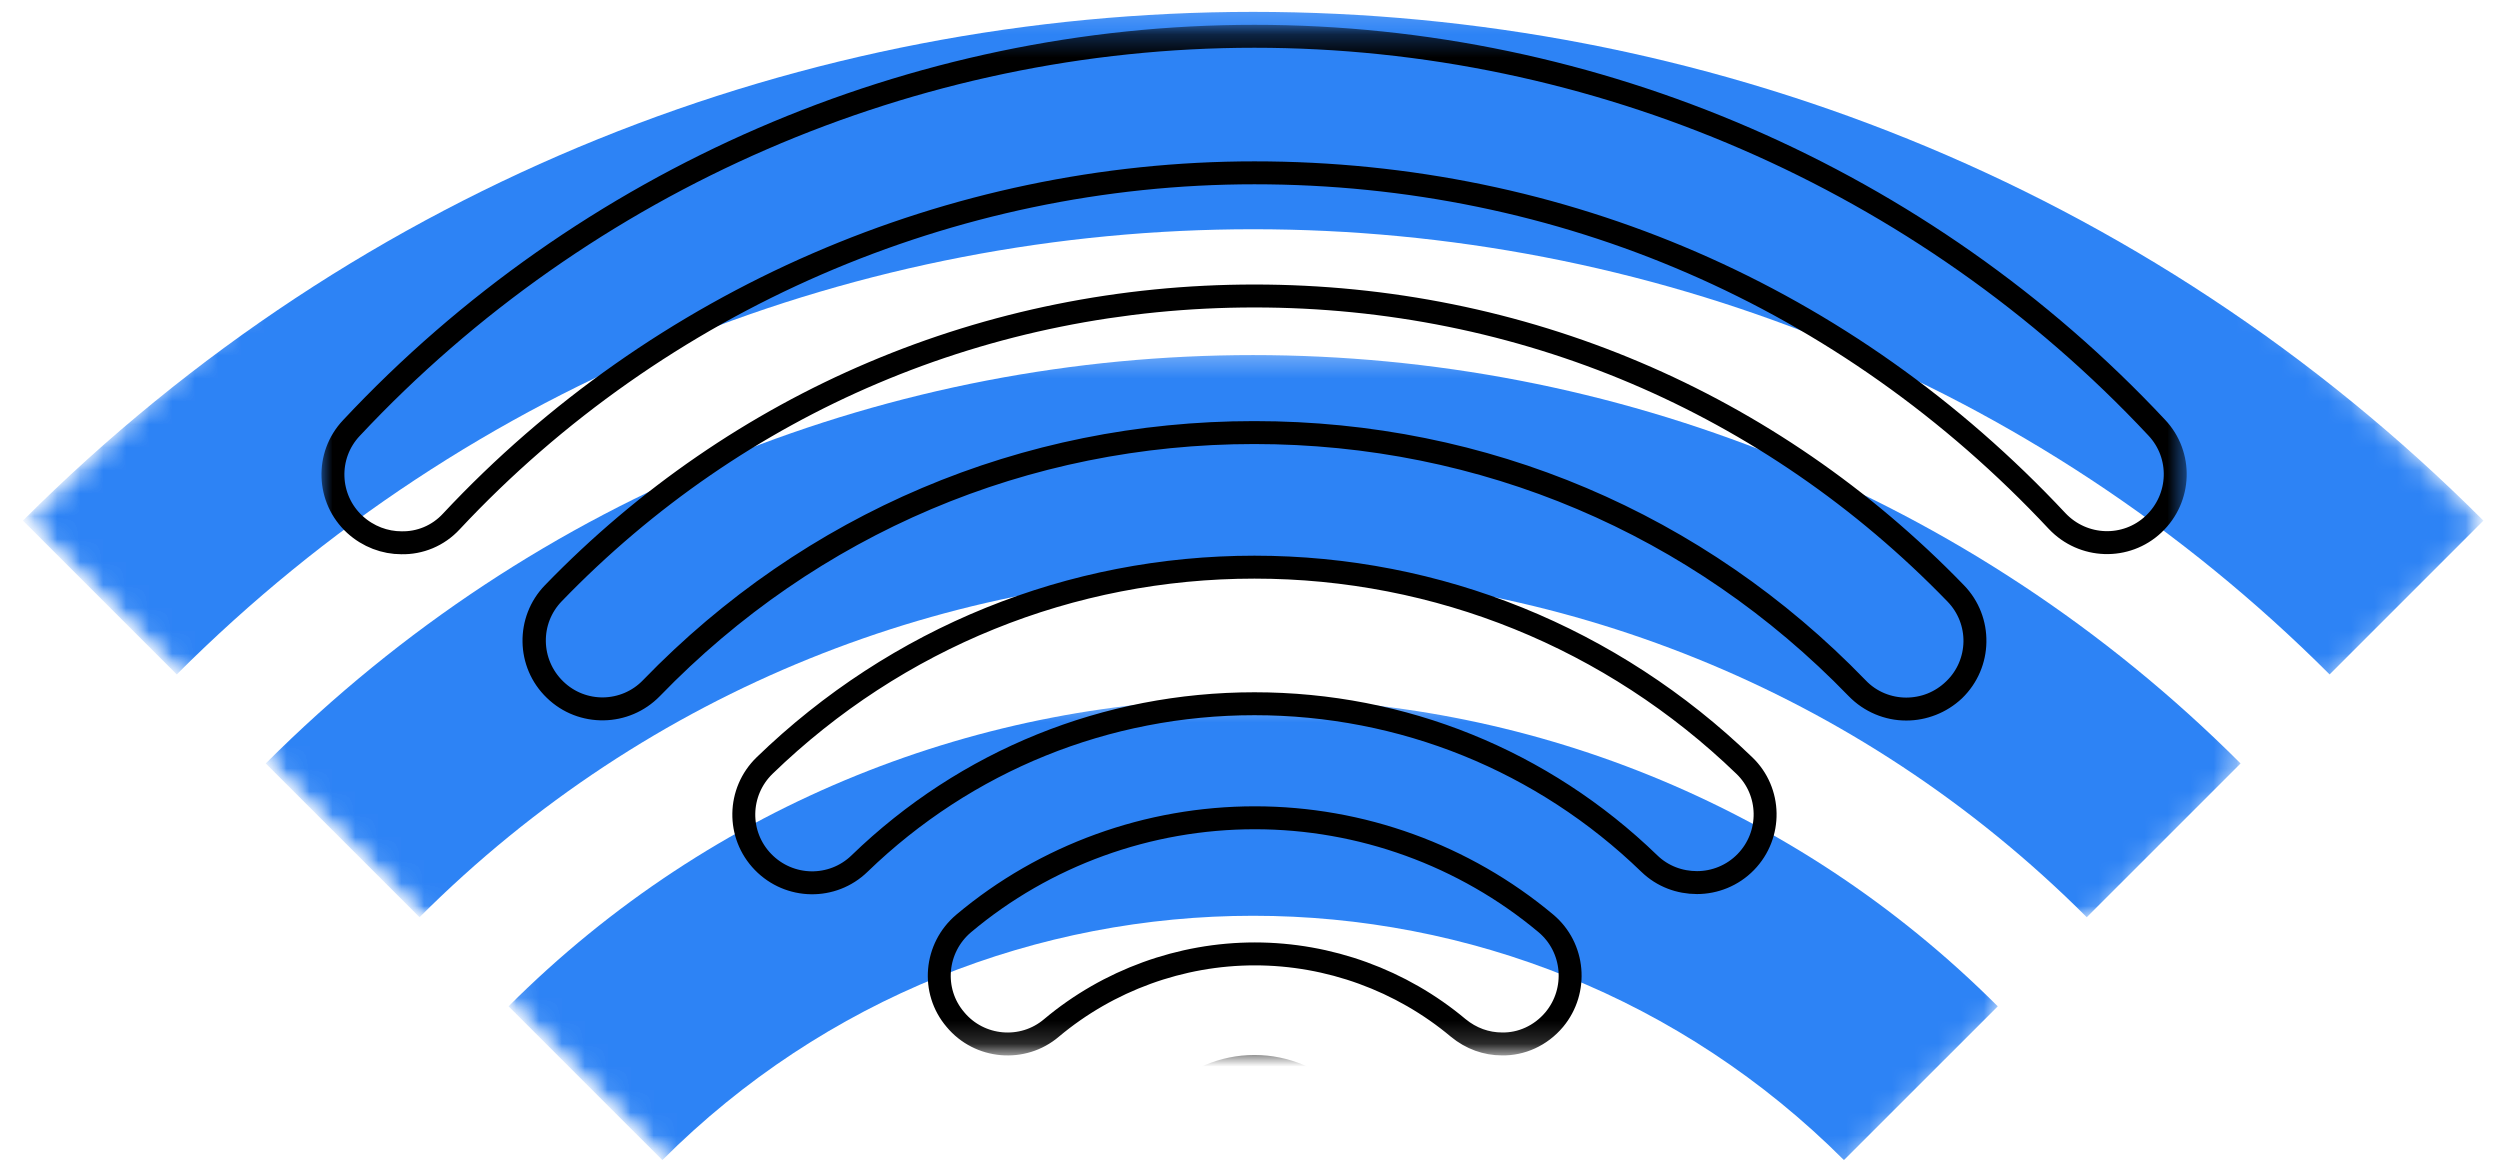 <?xml version="1.0" encoding="UTF-8"?> <svg xmlns="http://www.w3.org/2000/svg" width="109" height="51" viewBox="0 0 109 51" fill="none"><mask id="mask0_2639_12946" style="mask-type:luminance" maskUnits="userSpaceOnUse" x="22" y="30" width="66" height="21"><path d="M22.097 30.41H87.437V50.93H22.097V30.41Z" fill="white"></path></mask><g mask="url(#mask0_2639_12946)"><mask id="mask1_2639_12946" style="mask-type:luminance" maskUnits="userSpaceOnUse" x="0" y="-31" width="109" height="108"><path d="M0.999 22.705L54.552 -30.848L108.391 22.992L54.839 76.545L0.999 22.705Z" fill="white"></path></mask><g mask="url(#mask1_2639_12946)"><mask id="mask2_2639_12946" style="mask-type:luminance" maskUnits="userSpaceOnUse" x="1" y="-192" width="429" height="430"><path d="M1 22.703L215.498 -191.795L429.994 22.703L215.498 237.201L1 22.703Z" fill="white"></path></mask><g mask="url(#mask2_2639_12946)"><path d="M28.879 50.58L22.173 43.876C40.075 25.974 69.2 25.974 87.102 43.876L80.396 50.58C66.194 36.377 43.081 36.377 28.879 50.58Z" fill="#2D83F5"></path></g></g></g><mask id="mask3_2639_12946" style="mask-type:luminance" maskUnits="userSpaceOnUse" x="11" y="15" width="87" height="26"><path d="M11.298 15.289H97.698V40.129H11.298V15.289Z" fill="white"></path></mask><g mask="url(#mask3_2639_12946)"><mask id="mask4_2639_12946" style="mask-type:luminance" maskUnits="userSpaceOnUse" x="0" y="-31" width="109" height="108"><path d="M0.999 22.703L54.552 -30.85L108.392 22.99L54.839 76.543L0.999 22.703Z" fill="white"></path></mask><g mask="url(#mask4_2639_12946)"><mask id="mask5_2639_12946" style="mask-type:luminance" maskUnits="userSpaceOnUse" x="1" y="-192" width="429" height="430"><path d="M1 22.699L215.498 -191.799L429.994 22.699L215.498 237.197L1 22.699Z" fill="white"></path></mask><g mask="url(#mask5_2639_12946)"><path d="M18.292 39.991L11.586 33.287C35.327 9.546 73.95 9.548 97.689 33.287L90.983 39.991C70.942 19.95 38.333 19.95 18.292 39.991Z" fill="#2D83F5"></path></g></g></g><mask id="mask6_2639_12946" style="mask-type:luminance" maskUnits="userSpaceOnUse" x="0" y="0" width="109" height="30"><path d="M0.5 0.17H108.5V29.87H0.5V0.17Z" fill="white"></path></mask><g mask="url(#mask6_2639_12946)"><mask id="mask7_2639_12946" style="mask-type:luminance" maskUnits="userSpaceOnUse" x="0" y="-31" width="109" height="108"><path d="M0.999 22.703L54.552 -30.85L108.392 22.99L54.839 76.543L0.999 22.703Z" fill="white"></path></mask><g mask="url(#mask7_2639_12946)"><mask id="mask8_2639_12946" style="mask-type:luminance" maskUnits="userSpaceOnUse" x="1" y="-192" width="429" height="430"><path d="M1 22.701L215.499 -191.797L429.995 22.701L215.499 237.199L1 22.701Z" fill="white"></path></mask><g mask="url(#mask8_2639_12946)"><path d="M7.706 29.405L1 22.699C30.578 -6.876 78.699 -6.876 108.277 22.699L101.571 29.405C75.694 3.525 33.584 3.525 7.706 29.405Z" fill="#2D83F5"></path></g></g></g><mask id="mask9_2639_12946" style="mask-type:luminance" maskUnits="userSpaceOnUse" x="13" y="1" width="83" height="45"><path d="M13.976 1.283H95.381V45.833H13.976V1.283Z" fill="white"></path></mask><g mask="url(#mask9_2639_12946)"><path d="M54.694 12.905C43.068 12.905 32.206 17.512 24.138 25.861C22.991 27.04 23.024 28.919 24.206 30.067C25.385 31.215 27.264 31.181 28.414 30C35.366 22.817 44.698 18.86 54.694 18.86C64.691 18.86 74.023 22.817 80.975 30C81.557 30.615 82.34 30.915 83.12 30.915C83.869 30.915 84.618 30.632 85.2 30.067C86.382 28.936 86.415 27.04 85.266 25.861C77.183 17.512 66.321 12.905 54.694 12.905ZM54.694 12.905C66.321 12.905 77.166 17.512 85.266 25.876C86.415 27.057 86.382 28.936 85.2 30.084C84.618 30.632 83.869 30.915 83.103 30.915C82.323 30.915 81.54 30.599 80.958 30C74.006 22.817 64.674 18.86 54.678 18.86C44.681 18.86 35.349 22.817 28.397 30C27.264 31.181 25.37 31.215 24.189 30.067C23.008 28.936 22.974 27.04 24.121 25.861C32.206 17.512 43.068 12.905 54.694 12.905ZM19.681 22.733C28.713 13.072 41.471 7.535 54.694 7.535C68.102 7.535 80.526 12.922 89.691 22.718C90.822 23.914 92.701 23.982 93.899 22.851C95.097 21.72 95.163 19.841 94.032 18.643C83.886 7.8 69.549 1.582 54.694 1.582C39.823 1.582 25.486 7.8 15.323 18.66C14.19 19.858 14.258 21.752 15.473 22.868C16.055 23.399 16.787 23.665 17.502 23.665C18.299 23.682 19.099 23.366 19.681 22.733ZM76.117 37.583C77.267 36.401 77.233 34.507 76.052 33.377C70.281 27.806 62.695 24.728 54.694 24.728C46.677 24.728 39.091 27.806 33.337 33.377C32.156 34.524 32.122 36.401 33.27 37.583C34.417 38.764 36.297 38.798 37.478 37.65C42.118 33.159 48.24 30.683 54.694 30.683C61.147 30.683 67.268 33.159 71.909 37.65C72.491 38.215 73.24 38.481 73.989 38.481C74.755 38.481 75.535 38.182 76.117 37.583ZM67.768 44.451C68.817 43.187 68.65 41.308 67.401 40.26C63.843 37.283 59.335 35.655 54.711 35.655C50.071 35.655 45.563 37.283 42.019 40.26C40.756 41.325 40.589 43.204 41.654 44.451C42.701 45.714 44.597 45.881 45.846 44.816C48.324 42.738 51.484 41.59 54.711 41.59C57.937 41.59 61.099 42.738 63.577 44.816C64.142 45.282 64.807 45.516 65.49 45.516C66.321 45.531 67.169 45.166 67.768 44.451ZM54.694 46.497C51.95 46.497 49.704 48.724 49.704 51.486C49.704 54.245 51.933 56.474 54.694 56.474C57.456 56.474 59.683 54.245 59.683 51.486C59.683 48.724 57.439 46.497 54.694 46.497Z" stroke="black" stroke-miterlimit="10"></path></g></svg> 